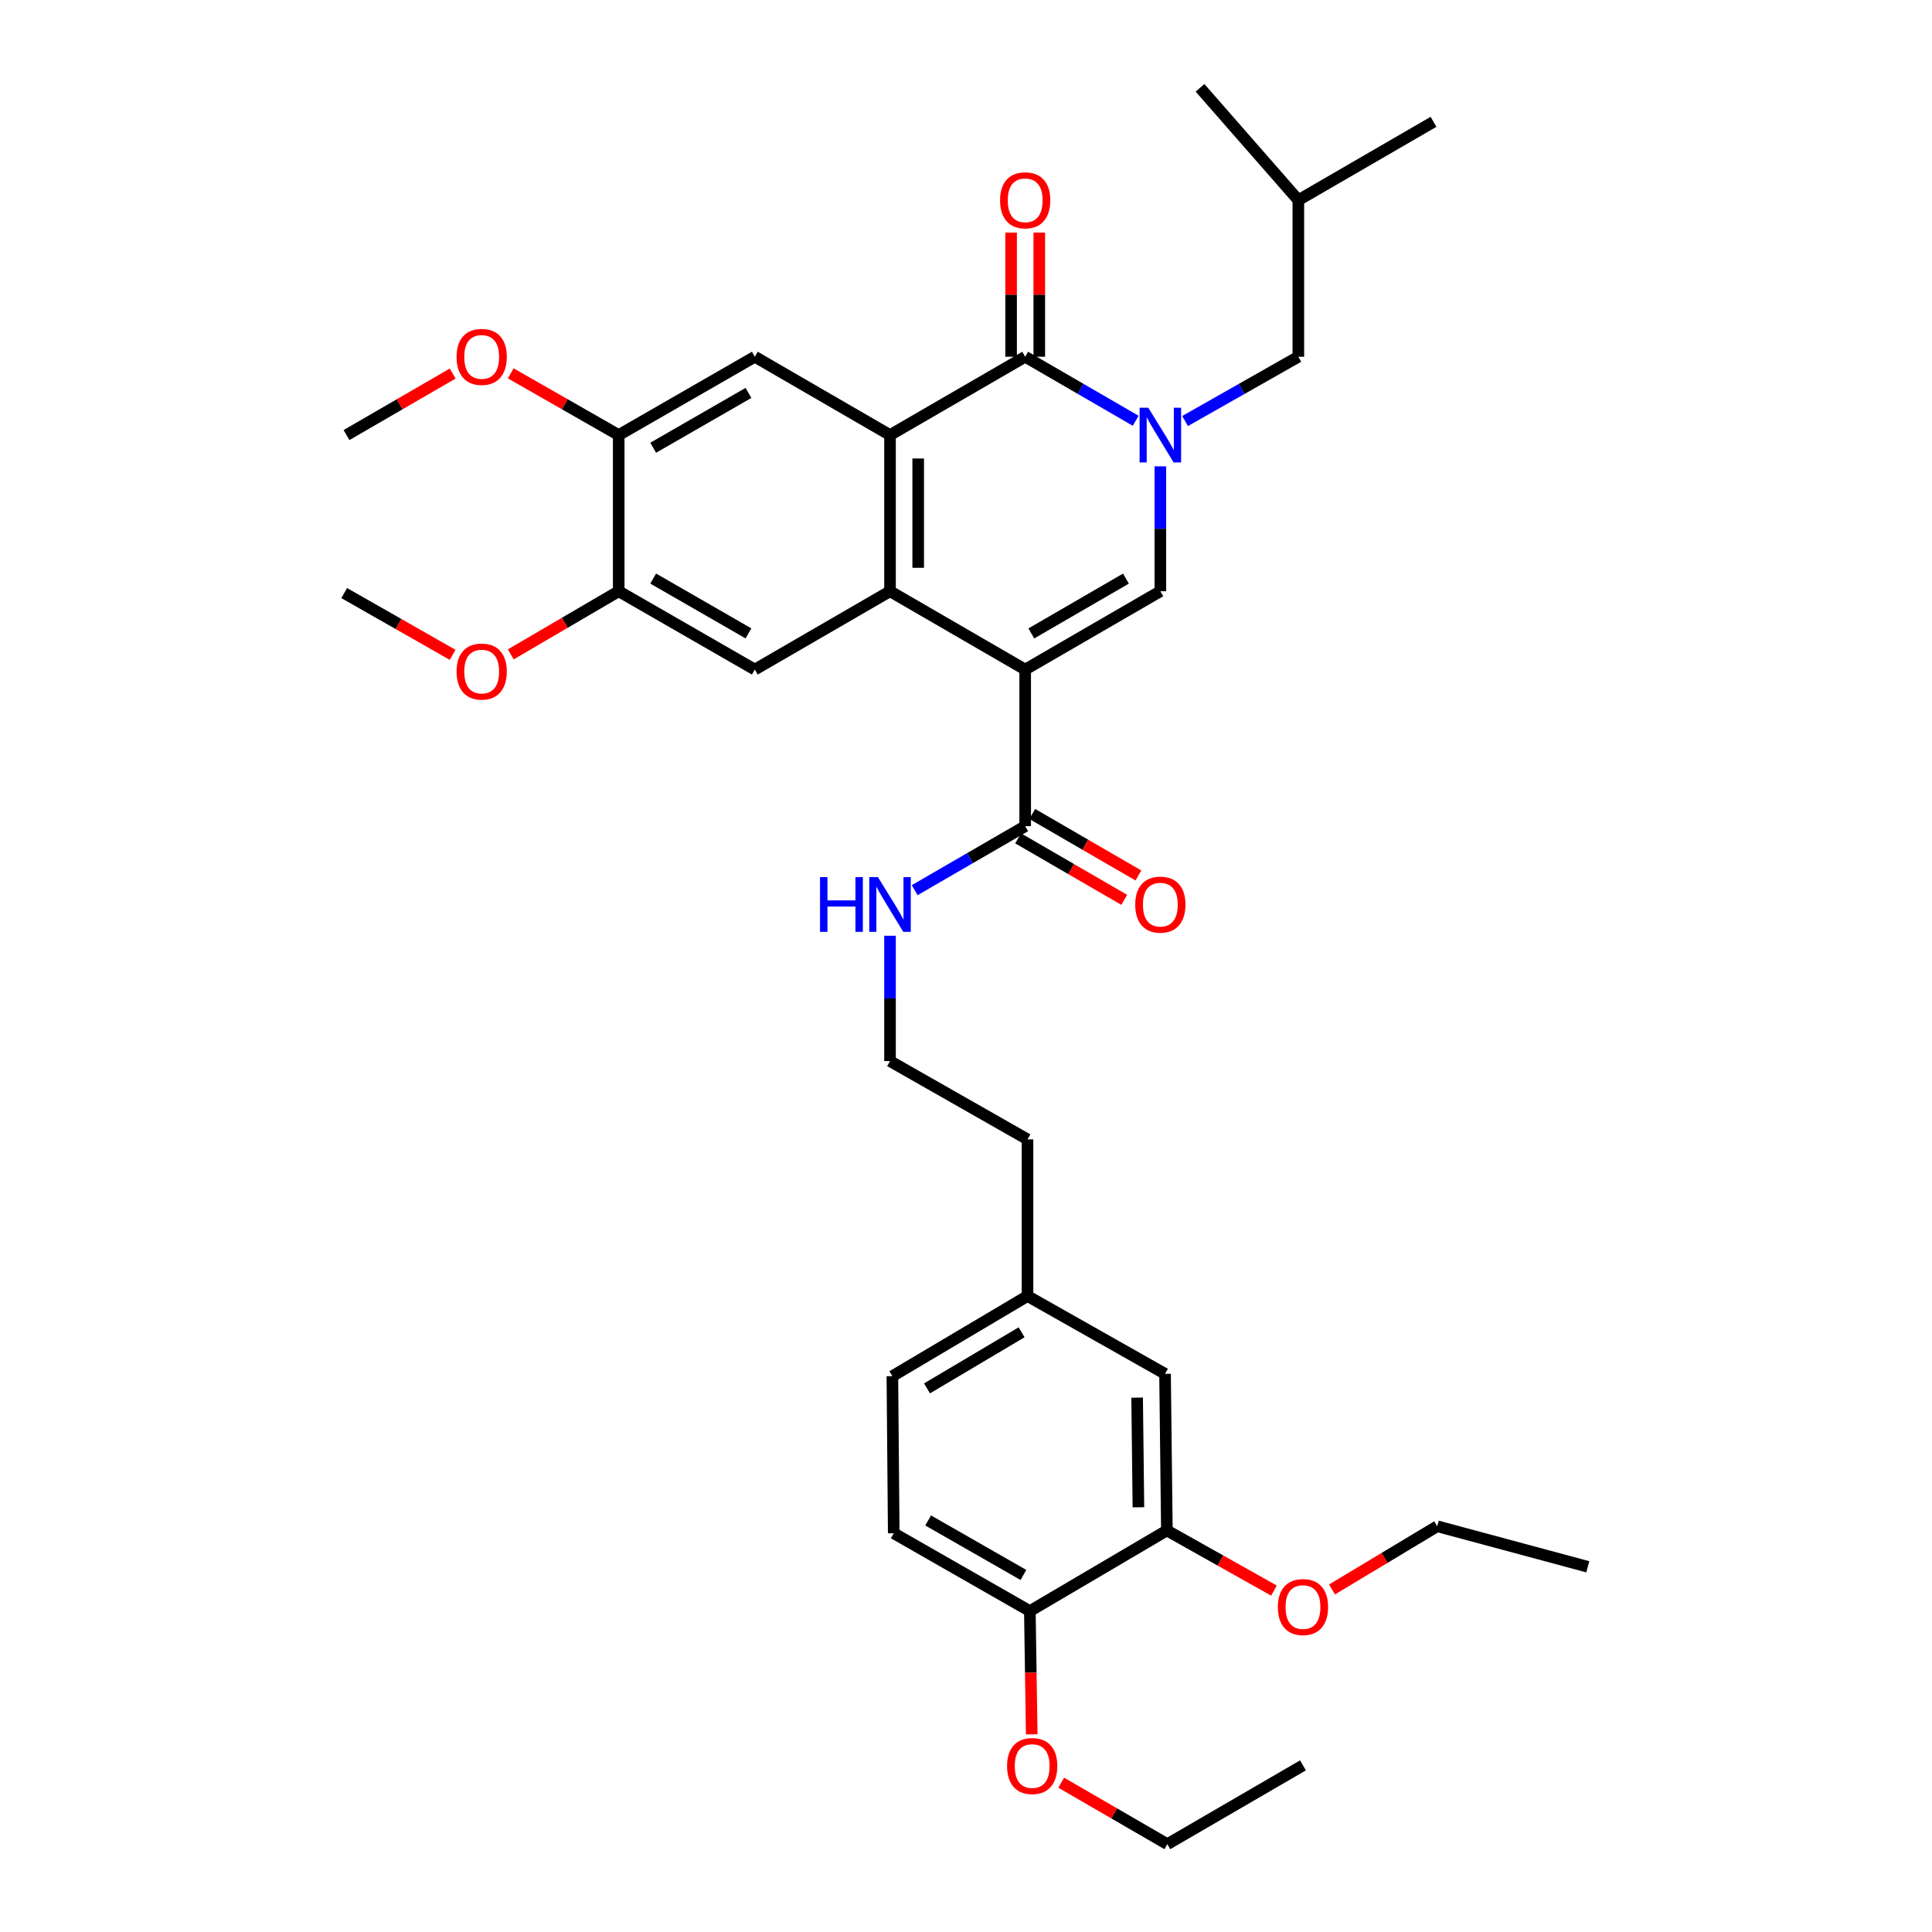 <?xml version='1.0' encoding='iso-8859-1'?>
<svg version='1.1' baseProfile='full'
              xmlns='http://www.w3.org/2000/svg'
                      xmlns:rdkit='http://www.rdkit.org/xml'
                      xmlns:xlink='http://www.w3.org/1999/xlink'
                  xml:space='preserve'
width='1000px' height='1000px' viewBox='0 0 1000 1000'>
<!-- END OF HEADER -->
<rect style='opacity:1.0;fill:#FFFFFF;stroke:none' width='1000' height='1000' x='0' y='0'> </rect>
<path class='bond-1' d='M 530.635,346.564 L 460.668,306.025' style='fill:none;fill-rule:evenodd;stroke:#000000;stroke-width:6px;stroke-linecap:butt;stroke-linejoin:miter;stroke-opacity:1' />
<path class='bond-4' d='M 530.635,346.564 L 600.594,306.025' style='fill:none;fill-rule:evenodd;stroke:#000000;stroke-width:6px;stroke-linecap:butt;stroke-linejoin:miter;stroke-opacity:1' />
<path class='bond-4' d='M 533.815,327.861 L 582.786,299.484' style='fill:none;fill-rule:evenodd;stroke:#000000;stroke-width:6px;stroke-linecap:butt;stroke-linejoin:miter;stroke-opacity:1' />
<path class='bond-5' d='M 530.635,346.564 L 530.635,427.618' style='fill:none;fill-rule:evenodd;stroke:#000000;stroke-width:6px;stroke-linecap:butt;stroke-linejoin:miter;stroke-opacity:1' />
<path class='bond-0' d='M 600.594,241.371 L 600.594,273.698' style='fill:none;fill-rule:evenodd;stroke:#0000FF;stroke-width:6px;stroke-linecap:butt;stroke-linejoin:miter;stroke-opacity:1' />
<path class='bond-0' d='M 600.594,273.698 L 600.594,306.025' style='fill:none;fill-rule:evenodd;stroke:#000000;stroke-width:6px;stroke-linecap:butt;stroke-linejoin:miter;stroke-opacity:1' />
<path class='bond-3' d='M 587.833,217.795 L 559.234,201.223' style='fill:none;fill-rule:evenodd;stroke:#0000FF;stroke-width:6px;stroke-linecap:butt;stroke-linejoin:miter;stroke-opacity:1' />
<path class='bond-3' d='M 559.234,201.223 L 530.635,184.651' style='fill:none;fill-rule:evenodd;stroke:#000000;stroke-width:6px;stroke-linecap:butt;stroke-linejoin:miter;stroke-opacity:1' />
<path class='bond-10' d='M 613.387,217.929 L 642.704,201.29' style='fill:none;fill-rule:evenodd;stroke:#0000FF;stroke-width:6px;stroke-linecap:butt;stroke-linejoin:miter;stroke-opacity:1' />
<path class='bond-10' d='M 642.704,201.29 L 672.02,184.651' style='fill:none;fill-rule:evenodd;stroke:#000000;stroke-width:6px;stroke-linecap:butt;stroke-linejoin:miter;stroke-opacity:1' />
<path class='bond-2' d='M 460.668,306.025 L 460.668,225.19' style='fill:none;fill-rule:evenodd;stroke:#000000;stroke-width:6px;stroke-linecap:butt;stroke-linejoin:miter;stroke-opacity:1' />
<path class='bond-2' d='M 475.257,293.9 L 475.257,237.315' style='fill:none;fill-rule:evenodd;stroke:#000000;stroke-width:6px;stroke-linecap:butt;stroke-linejoin:miter;stroke-opacity:1' />
<path class='bond-6' d='M 460.668,306.025 L 390.694,346.564' style='fill:none;fill-rule:evenodd;stroke:#000000;stroke-width:6px;stroke-linecap:butt;stroke-linejoin:miter;stroke-opacity:1' />
<path class='bond-7' d='M 460.668,225.19 L 390.694,184.651' style='fill:none;fill-rule:evenodd;stroke:#000000;stroke-width:6px;stroke-linecap:butt;stroke-linejoin:miter;stroke-opacity:1' />
<path class='bond-35' d='M 460.668,225.19 L 530.635,184.651' style='fill:none;fill-rule:evenodd;stroke:#000000;stroke-width:6px;stroke-linecap:butt;stroke-linejoin:miter;stroke-opacity:1' />
<path class='bond-12' d='M 537.929,184.651 L 537.929,152.517' style='fill:none;fill-rule:evenodd;stroke:#000000;stroke-width:6px;stroke-linecap:butt;stroke-linejoin:miter;stroke-opacity:1' />
<path class='bond-12' d='M 537.929,152.517 L 537.929,120.383' style='fill:none;fill-rule:evenodd;stroke:#FF0000;stroke-width:6px;stroke-linecap:butt;stroke-linejoin:miter;stroke-opacity:1' />
<path class='bond-12' d='M 523.341,184.651 L 523.341,152.517' style='fill:none;fill-rule:evenodd;stroke:#000000;stroke-width:6px;stroke-linecap:butt;stroke-linejoin:miter;stroke-opacity:1' />
<path class='bond-12' d='M 523.341,152.517 L 523.341,120.383' style='fill:none;fill-rule:evenodd;stroke:#FF0000;stroke-width:6px;stroke-linecap:butt;stroke-linejoin:miter;stroke-opacity:1' />
<path class='bond-14' d='M 526.978,433.929 L 554.447,449.846' style='fill:none;fill-rule:evenodd;stroke:#000000;stroke-width:6px;stroke-linecap:butt;stroke-linejoin:miter;stroke-opacity:1' />
<path class='bond-14' d='M 554.447,449.846 L 581.916,465.764' style='fill:none;fill-rule:evenodd;stroke:#FF0000;stroke-width:6px;stroke-linecap:butt;stroke-linejoin:miter;stroke-opacity:1' />
<path class='bond-14' d='M 534.292,421.307 L 561.761,437.224' style='fill:none;fill-rule:evenodd;stroke:#000000;stroke-width:6px;stroke-linecap:butt;stroke-linejoin:miter;stroke-opacity:1' />
<path class='bond-14' d='M 561.761,437.224 L 589.23,453.142' style='fill:none;fill-rule:evenodd;stroke:#FF0000;stroke-width:6px;stroke-linecap:butt;stroke-linejoin:miter;stroke-opacity:1' />
<path class='bond-16' d='M 530.635,427.618 L 502.033,444.19' style='fill:none;fill-rule:evenodd;stroke:#000000;stroke-width:6px;stroke-linecap:butt;stroke-linejoin:miter;stroke-opacity:1' />
<path class='bond-16' d='M 502.033,444.19 L 473.43,460.763' style='fill:none;fill-rule:evenodd;stroke:#0000FF;stroke-width:6px;stroke-linecap:butt;stroke-linejoin:miter;stroke-opacity:1' />
<path class='bond-9' d='M 390.694,346.564 L 320.24,306.025' style='fill:none;fill-rule:evenodd;stroke:#000000;stroke-width:6px;stroke-linecap:butt;stroke-linejoin:miter;stroke-opacity:1' />
<path class='bond-9' d='M 387.401,327.839 L 338.084,299.461' style='fill:none;fill-rule:evenodd;stroke:#000000;stroke-width:6px;stroke-linecap:butt;stroke-linejoin:miter;stroke-opacity:1' />
<path class='bond-36' d='M 390.694,184.651 L 320.24,225.19' style='fill:none;fill-rule:evenodd;stroke:#000000;stroke-width:6px;stroke-linecap:butt;stroke-linejoin:miter;stroke-opacity:1' />
<path class='bond-36' d='M 387.401,203.376 L 338.084,231.753' style='fill:none;fill-rule:evenodd;stroke:#000000;stroke-width:6px;stroke-linecap:butt;stroke-linejoin:miter;stroke-opacity:1' />
<path class='bond-8' d='M 320.24,225.19 L 320.24,306.025' style='fill:none;fill-rule:evenodd;stroke:#000000;stroke-width:6px;stroke-linecap:butt;stroke-linejoin:miter;stroke-opacity:1' />
<path class='bond-19' d='M 320.24,225.19 L 292.3,209.219' style='fill:none;fill-rule:evenodd;stroke:#000000;stroke-width:6px;stroke-linecap:butt;stroke-linejoin:miter;stroke-opacity:1' />
<path class='bond-19' d='M 292.3,209.219 L 264.359,193.249' style='fill:none;fill-rule:evenodd;stroke:#FF0000;stroke-width:6px;stroke-linecap:butt;stroke-linejoin:miter;stroke-opacity:1' />
<path class='bond-20' d='M 320.24,306.025 L 292.306,322.366' style='fill:none;fill-rule:evenodd;stroke:#000000;stroke-width:6px;stroke-linecap:butt;stroke-linejoin:miter;stroke-opacity:1' />
<path class='bond-20' d='M 292.306,322.366 L 264.371,338.706' style='fill:none;fill-rule:evenodd;stroke:#FF0000;stroke-width:6px;stroke-linecap:butt;stroke-linejoin:miter;stroke-opacity:1' />
<path class='bond-25' d='M 672.02,184.651 L 672.02,103.597' style='fill:none;fill-rule:evenodd;stroke:#000000;stroke-width:6px;stroke-linecap:butt;stroke-linejoin:miter;stroke-opacity:1' />
<path class='bond-11' d='M 603.974,792.154 L 603.025,711.092' style='fill:none;fill-rule:evenodd;stroke:#000000;stroke-width:6px;stroke-linecap:butt;stroke-linejoin:miter;stroke-opacity:1' />
<path class='bond-11' d='M 589.244,780.165 L 588.58,723.422' style='fill:none;fill-rule:evenodd;stroke:#000000;stroke-width:6px;stroke-linecap:butt;stroke-linejoin:miter;stroke-opacity:1' />
<path class='bond-22' d='M 603.974,792.154 L 631.686,807.722' style='fill:none;fill-rule:evenodd;stroke:#000000;stroke-width:6px;stroke-linecap:butt;stroke-linejoin:miter;stroke-opacity:1' />
<path class='bond-22' d='M 631.686,807.722 L 659.399,823.291' style='fill:none;fill-rule:evenodd;stroke:#FF0000;stroke-width:6px;stroke-linecap:butt;stroke-linejoin:miter;stroke-opacity:1' />
<path class='bond-37' d='M 603.974,792.154 L 533.05,833.901' style='fill:none;fill-rule:evenodd;stroke:#000000;stroke-width:6px;stroke-linecap:butt;stroke-linejoin:miter;stroke-opacity:1' />
<path class='bond-13' d='M 533.05,833.901 L 462.597,793.605' style='fill:none;fill-rule:evenodd;stroke:#000000;stroke-width:6px;stroke-linecap:butt;stroke-linejoin:miter;stroke-opacity:1' />
<path class='bond-13' d='M 529.725,815.193 L 480.408,786.986' style='fill:none;fill-rule:evenodd;stroke:#000000;stroke-width:6px;stroke-linecap:butt;stroke-linejoin:miter;stroke-opacity:1' />
<path class='bond-23' d='M 533.05,833.901 L 533.531,865.796' style='fill:none;fill-rule:evenodd;stroke:#000000;stroke-width:6px;stroke-linecap:butt;stroke-linejoin:miter;stroke-opacity:1' />
<path class='bond-23' d='M 533.531,865.796 L 534.012,897.691' style='fill:none;fill-rule:evenodd;stroke:#FF0000;stroke-width:6px;stroke-linecap:butt;stroke-linejoin:miter;stroke-opacity:1' />
<path class='bond-15' d='M 603.025,711.092 L 531.835,670.82' style='fill:none;fill-rule:evenodd;stroke:#000000;stroke-width:6px;stroke-linecap:butt;stroke-linejoin:miter;stroke-opacity:1' />
<path class='bond-24' d='M 460.668,484.344 L 460.668,516.781' style='fill:none;fill-rule:evenodd;stroke:#0000FF;stroke-width:6px;stroke-linecap:butt;stroke-linejoin:miter;stroke-opacity:1' />
<path class='bond-24' d='M 460.668,516.781 L 460.668,549.219' style='fill:none;fill-rule:evenodd;stroke:#000000;stroke-width:6px;stroke-linecap:butt;stroke-linejoin:miter;stroke-opacity:1' />
<path class='bond-17' d='M 462.597,793.605 L 461.892,712.3' style='fill:none;fill-rule:evenodd;stroke:#000000;stroke-width:6px;stroke-linecap:butt;stroke-linejoin:miter;stroke-opacity:1' />
<path class='bond-18' d='M 531.835,670.82 L 531.835,589.742' style='fill:none;fill-rule:evenodd;stroke:#000000;stroke-width:6px;stroke-linecap:butt;stroke-linejoin:miter;stroke-opacity:1' />
<path class='bond-21' d='M 531.835,670.82 L 461.892,712.3' style='fill:none;fill-rule:evenodd;stroke:#000000;stroke-width:6px;stroke-linecap:butt;stroke-linejoin:miter;stroke-opacity:1' />
<path class='bond-21' d='M 528.785,689.59 L 479.825,718.625' style='fill:none;fill-rule:evenodd;stroke:#000000;stroke-width:6px;stroke-linecap:butt;stroke-linejoin:miter;stroke-opacity:1' />
<path class='bond-30' d='M 234.296,193.354 L 206.823,209.272' style='fill:none;fill-rule:evenodd;stroke:#FF0000;stroke-width:6px;stroke-linecap:butt;stroke-linejoin:miter;stroke-opacity:1' />
<path class='bond-30' d='M 206.823,209.272 L 179.35,225.19' style='fill:none;fill-rule:evenodd;stroke:#000000;stroke-width:6px;stroke-linecap:butt;stroke-linejoin:miter;stroke-opacity:1' />
<path class='bond-29' d='M 234.27,338.94 L 206.214,322.956' style='fill:none;fill-rule:evenodd;stroke:#FF0000;stroke-width:6px;stroke-linecap:butt;stroke-linejoin:miter;stroke-opacity:1' />
<path class='bond-29' d='M 206.214,322.956 L 178.159,306.973' style='fill:none;fill-rule:evenodd;stroke:#000000;stroke-width:6px;stroke-linecap:butt;stroke-linejoin:miter;stroke-opacity:1' />
<path class='bond-27' d='M 689.445,822.701 L 716.676,806.342' style='fill:none;fill-rule:evenodd;stroke:#FF0000;stroke-width:6px;stroke-linecap:butt;stroke-linejoin:miter;stroke-opacity:1' />
<path class='bond-27' d='M 716.676,806.342 L 743.907,789.982' style='fill:none;fill-rule:evenodd;stroke:#000000;stroke-width:6px;stroke-linecap:butt;stroke-linejoin:miter;stroke-opacity:1' />
<path class='bond-28' d='M 549.279,922.717 L 576.748,938.631' style='fill:none;fill-rule:evenodd;stroke:#FF0000;stroke-width:6px;stroke-linecap:butt;stroke-linejoin:miter;stroke-opacity:1' />
<path class='bond-28' d='M 576.748,938.631 L 604.217,954.545' style='fill:none;fill-rule:evenodd;stroke:#000000;stroke-width:6px;stroke-linecap:butt;stroke-linejoin:miter;stroke-opacity:1' />
<path class='bond-26' d='M 460.668,549.219 L 531.835,589.742' style='fill:none;fill-rule:evenodd;stroke:#000000;stroke-width:6px;stroke-linecap:butt;stroke-linejoin:miter;stroke-opacity:1' />
<path class='bond-31' d='M 672.02,103.597 L 741.987,63.058' style='fill:none;fill-rule:evenodd;stroke:#000000;stroke-width:6px;stroke-linecap:butt;stroke-linejoin:miter;stroke-opacity:1' />
<path class='bond-32' d='M 672.02,103.597 L 621.123,45.455' style='fill:none;fill-rule:evenodd;stroke:#000000;stroke-width:6px;stroke-linecap:butt;stroke-linejoin:miter;stroke-opacity:1' />
<path class='bond-33' d='M 743.907,789.982 L 821.841,810.965' style='fill:none;fill-rule:evenodd;stroke:#000000;stroke-width:6px;stroke-linecap:butt;stroke-linejoin:miter;stroke-opacity:1' />
<path class='bond-34' d='M 604.217,954.545 L 674.419,913.747' style='fill:none;fill-rule:evenodd;stroke:#000000;stroke-width:6px;stroke-linecap:butt;stroke-linejoin:miter;stroke-opacity:1' />
<path  class='atom-1' d='M 594.334 211.03
L 603.614 226.03
Q 604.534 227.51, 606.014 230.19
Q 607.494 232.87, 607.574 233.03
L 607.574 211.03
L 611.334 211.03
L 611.334 239.35
L 607.454 239.35
L 597.494 222.95
Q 596.334 221.03, 595.094 218.83
Q 593.894 216.63, 593.534 215.95
L 593.534 239.35
L 589.854 239.35
L 589.854 211.03
L 594.334 211.03
' fill='#0000FF'/>
<path  class='atom-13' d='M 517.635 103.677
Q 517.635 96.877, 520.995 93.077
Q 524.355 89.277, 530.635 89.277
Q 536.915 89.277, 540.275 93.077
Q 543.635 96.877, 543.635 103.677
Q 543.635 110.557, 540.235 114.477
Q 536.835 118.357, 530.635 118.357
Q 524.395 118.357, 520.995 114.477
Q 517.635 110.597, 517.635 103.677
M 530.635 115.157
Q 534.955 115.157, 537.275 112.277
Q 539.635 109.357, 539.635 103.677
Q 539.635 98.117, 537.275 95.317
Q 534.955 92.477, 530.635 92.477
Q 526.315 92.477, 523.955 95.277
Q 521.635 98.077, 521.635 103.677
Q 521.635 109.397, 523.955 112.277
Q 526.315 115.157, 530.635 115.157
' fill='#FF0000'/>
<path  class='atom-15' d='M 587.594 468.237
Q 587.594 461.437, 590.954 457.637
Q 594.314 453.837, 600.594 453.837
Q 606.874 453.837, 610.234 457.637
Q 613.594 461.437, 613.594 468.237
Q 613.594 475.117, 610.194 479.037
Q 606.794 482.917, 600.594 482.917
Q 594.354 482.917, 590.954 479.037
Q 587.594 475.157, 587.594 468.237
M 600.594 479.717
Q 604.914 479.717, 607.234 476.837
Q 609.594 473.917, 609.594 468.237
Q 609.594 462.677, 607.234 459.877
Q 604.914 457.037, 600.594 457.037
Q 596.274 457.037, 593.914 459.837
Q 591.594 462.637, 591.594 468.237
Q 591.594 473.957, 593.914 476.837
Q 596.274 479.717, 600.594 479.717
' fill='#FF0000'/>
<path  class='atom-17' d='M 424.448 453.997
L 428.288 453.997
L 428.288 466.037
L 442.768 466.037
L 442.768 453.997
L 446.608 453.997
L 446.608 482.317
L 442.768 482.317
L 442.768 469.237
L 428.288 469.237
L 428.288 482.317
L 424.448 482.317
L 424.448 453.997
' fill='#0000FF'/>
<path  class='atom-17' d='M 454.408 453.997
L 463.688 468.997
Q 464.608 470.477, 466.088 473.157
Q 467.568 475.837, 467.648 475.997
L 467.648 453.997
L 471.408 453.997
L 471.408 482.317
L 467.528 482.317
L 457.568 465.917
Q 456.408 463.997, 455.168 461.797
Q 453.968 459.597, 453.608 458.917
L 453.608 482.317
L 449.928 482.317
L 449.928 453.997
L 454.408 453.997
' fill='#0000FF'/>
<path  class='atom-20' d='M 236.317 184.731
Q 236.317 177.931, 239.677 174.131
Q 243.037 170.331, 249.317 170.331
Q 255.597 170.331, 258.957 174.131
Q 262.317 177.931, 262.317 184.731
Q 262.317 191.611, 258.917 195.531
Q 255.517 199.411, 249.317 199.411
Q 243.077 199.411, 239.677 195.531
Q 236.317 191.651, 236.317 184.731
M 249.317 196.211
Q 253.637 196.211, 255.957 193.331
Q 258.317 190.411, 258.317 184.731
Q 258.317 179.171, 255.957 176.371
Q 253.637 173.531, 249.317 173.531
Q 244.997 173.531, 242.637 176.331
Q 240.317 179.131, 240.317 184.731
Q 240.317 190.451, 242.637 193.331
Q 244.997 196.211, 249.317 196.211
' fill='#FF0000'/>
<path  class='atom-21' d='M 236.317 347.592
Q 236.317 340.792, 239.677 336.992
Q 243.037 333.192, 249.317 333.192
Q 255.597 333.192, 258.957 336.992
Q 262.317 340.792, 262.317 347.592
Q 262.317 354.472, 258.917 358.392
Q 255.517 362.272, 249.317 362.272
Q 243.077 362.272, 239.677 358.392
Q 236.317 354.512, 236.317 347.592
M 249.317 359.072
Q 253.637 359.072, 255.957 356.192
Q 258.317 353.272, 258.317 347.592
Q 258.317 342.032, 255.957 339.232
Q 253.637 336.392, 249.317 336.392
Q 244.997 336.392, 242.637 339.192
Q 240.317 341.992, 240.317 347.592
Q 240.317 353.312, 242.637 356.192
Q 244.997 359.072, 249.317 359.072
' fill='#FF0000'/>
<path  class='atom-23' d='M 661.419 831.809
Q 661.419 825.009, 664.779 821.209
Q 668.139 817.409, 674.419 817.409
Q 680.699 817.409, 684.059 821.209
Q 687.419 825.009, 687.419 831.809
Q 687.419 838.689, 684.019 842.609
Q 680.619 846.489, 674.419 846.489
Q 668.179 846.489, 664.779 842.609
Q 661.419 838.729, 661.419 831.809
M 674.419 843.289
Q 678.739 843.289, 681.059 840.409
Q 683.419 837.489, 683.419 831.809
Q 683.419 826.249, 681.059 823.449
Q 678.739 820.609, 674.419 820.609
Q 670.099 820.609, 667.739 823.409
Q 665.419 826.209, 665.419 831.809
Q 665.419 837.529, 667.739 840.409
Q 670.099 843.289, 674.419 843.289
' fill='#FF0000'/>
<path  class='atom-24' d='M 521.258 914.094
Q 521.258 907.294, 524.618 903.494
Q 527.978 899.694, 534.258 899.694
Q 540.538 899.694, 543.898 903.494
Q 547.258 907.294, 547.258 914.094
Q 547.258 920.974, 543.858 924.894
Q 540.458 928.774, 534.258 928.774
Q 528.018 928.774, 524.618 924.894
Q 521.258 921.014, 521.258 914.094
M 534.258 925.574
Q 538.578 925.574, 540.898 922.694
Q 543.258 919.774, 543.258 914.094
Q 543.258 908.534, 540.898 905.734
Q 538.578 902.894, 534.258 902.894
Q 529.938 902.894, 527.578 905.694
Q 525.258 908.494, 525.258 914.094
Q 525.258 919.814, 527.578 922.694
Q 529.938 925.574, 534.258 925.574
' fill='#FF0000'/>
</svg>
